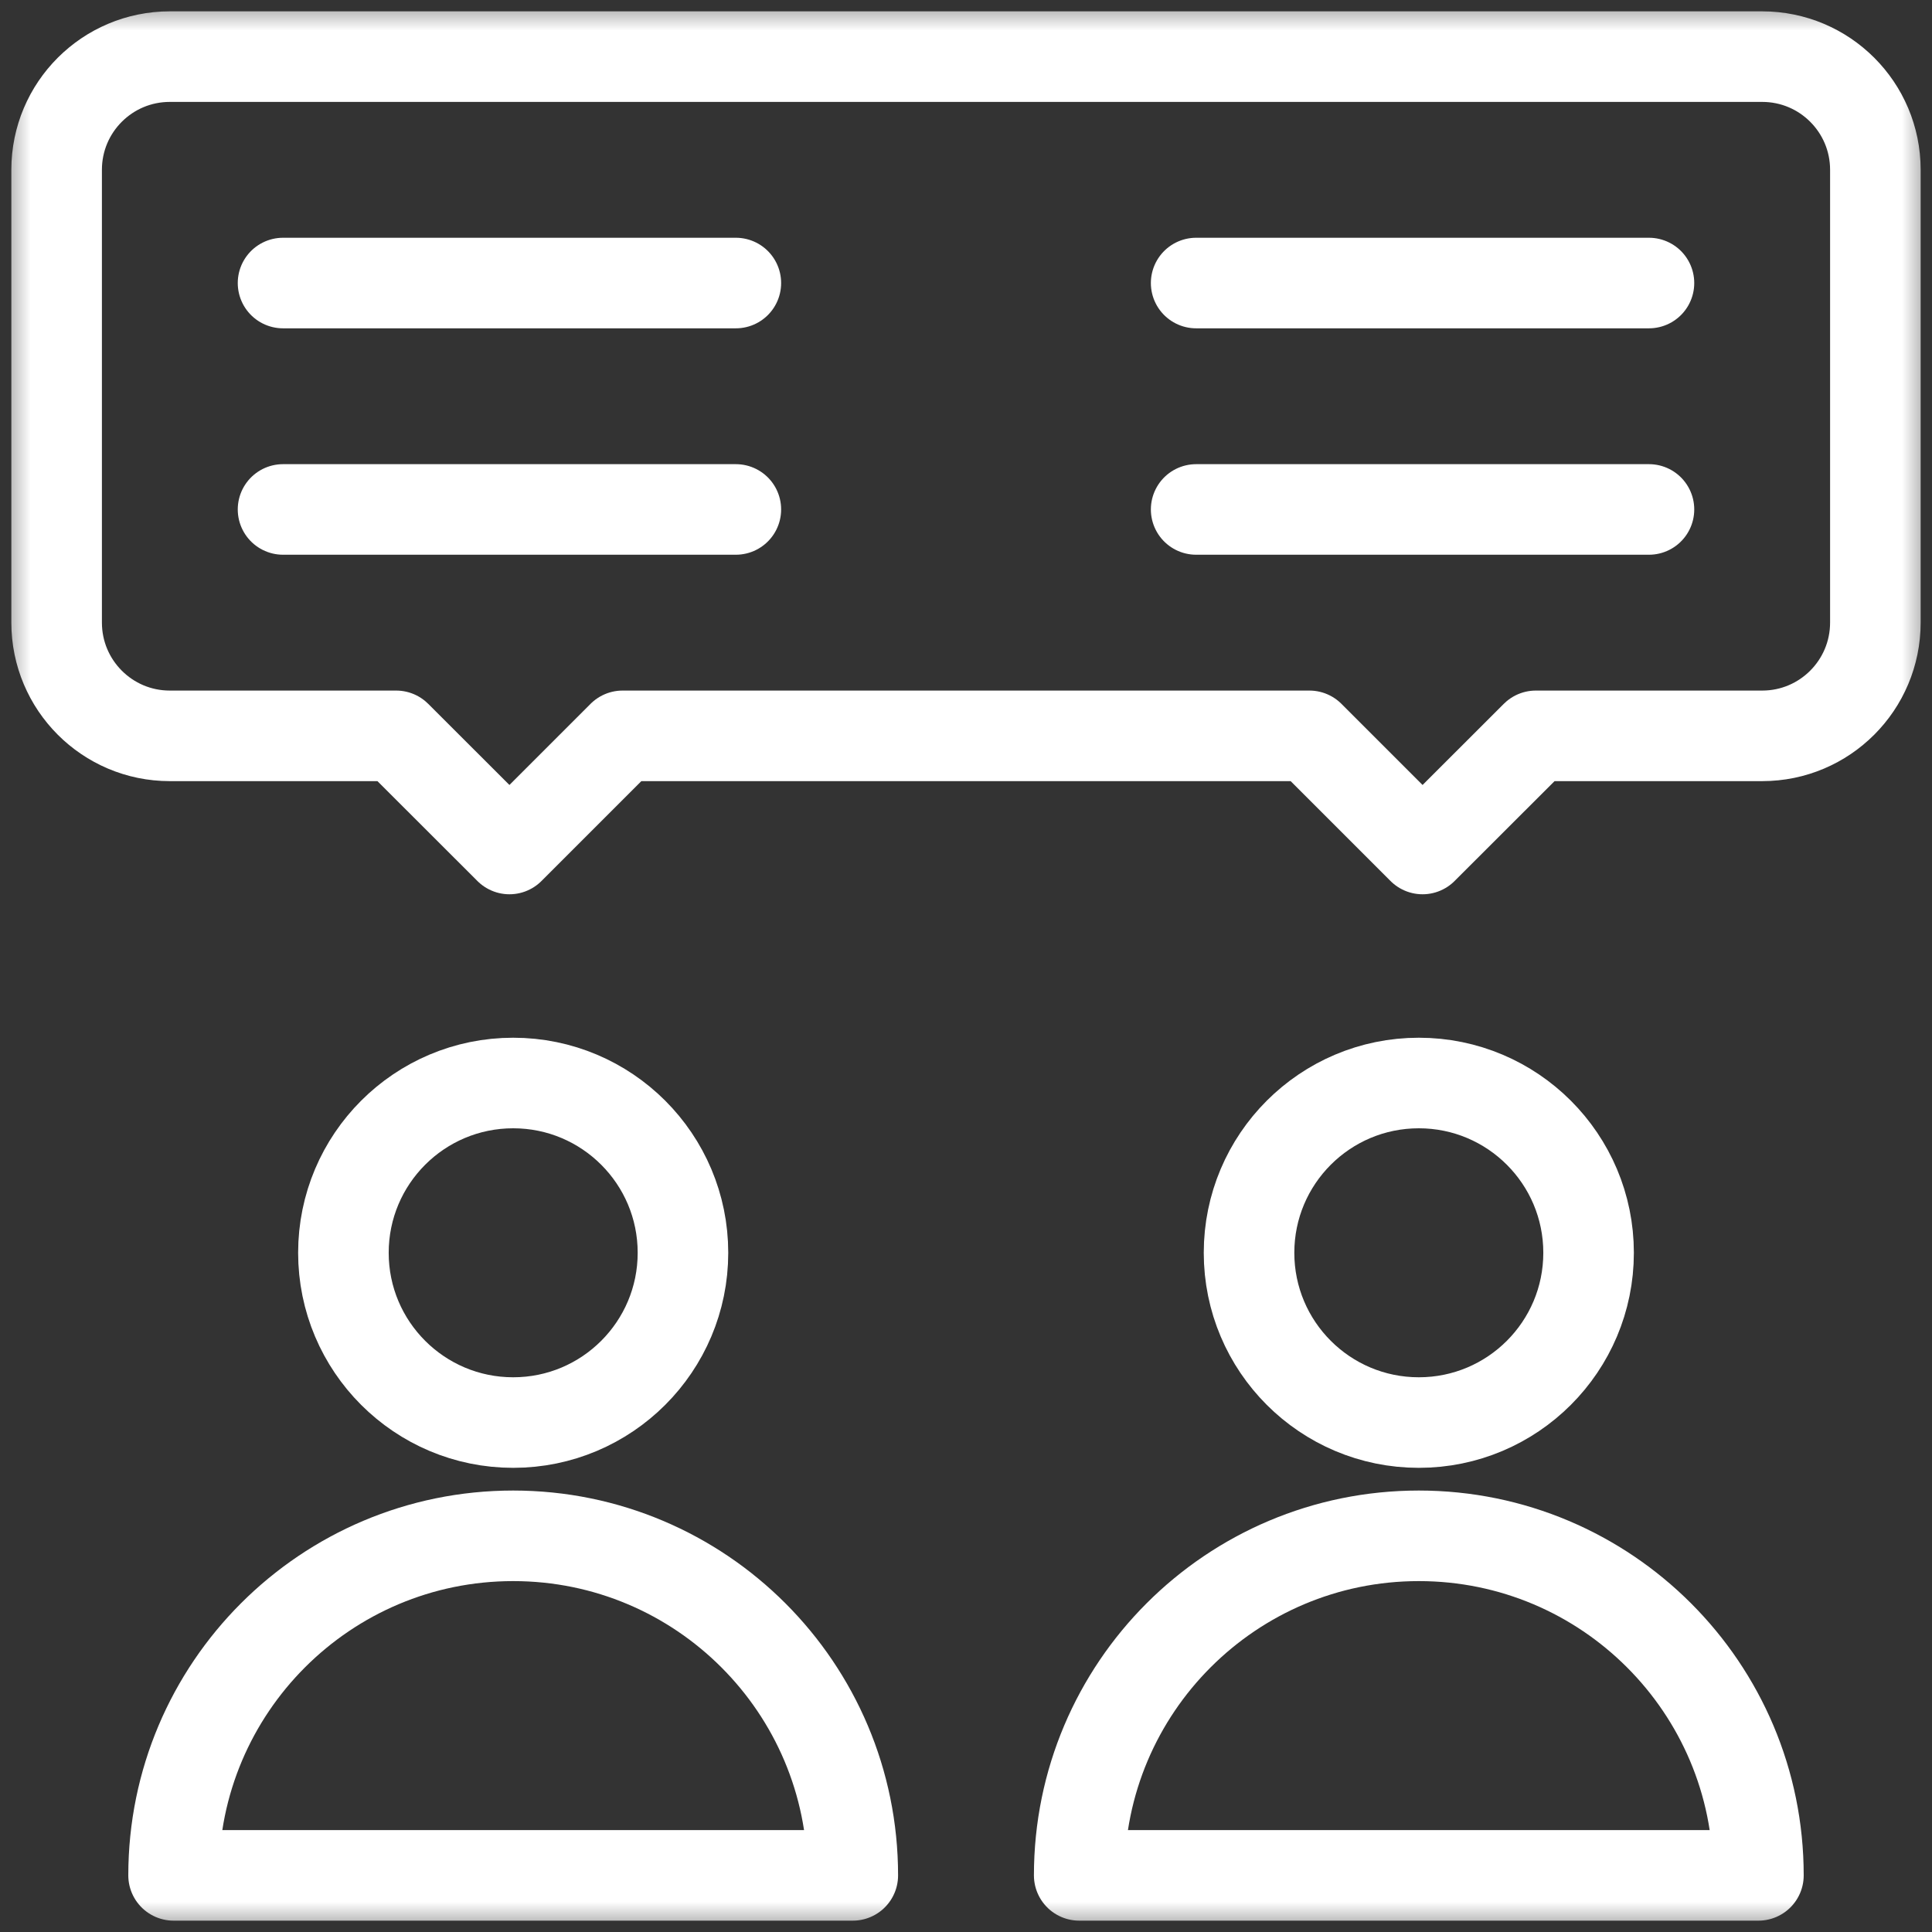 <svg width="32" height="32" viewBox="0 0 32 32" fill="none" xmlns="http://www.w3.org/2000/svg">
<rect x="0" y="0" width="32" height="32" fill="#333333" stroke="none"/>
<g clip-path="url(#clip0_2114_12271)">
<mask id="mask0_2114_12271" style="mask-type:luminance" maskUnits="userSpaceOnUse" x="0" y="0" width="32" height="32">
<path d="M0 3.8147e-06H32V32H0V3.8147e-06Z" fill="white"/>
</mask>
<g mask="url(#mask0_2114_12271)">
<path d="M11.312 20.75C11.312 22.303 10.053 23.562 8.5 23.562C6.947 23.562 5.688 22.303 5.688 20.75C5.688 19.197 6.947 17.938 8.5 17.938C10.053 17.938 11.312 19.197 11.312 20.75Z" stroke="white" stroke-width="1.5" stroke-miterlimit="10" stroke-linecap="round" stroke-linejoin="round"/>
<path d="M14.125 31.062H2.875C2.875 27.956 5.393 25.438 8.5 25.438C11.607 25.438 14.125 27.956 14.125 31.062Z" stroke="white" stroke-width="1.5" stroke-miterlimit="10" stroke-linecap="round" stroke-linejoin="round"/>
<path d="M26.312 20.75C26.312 22.303 25.053 23.562 23.5 23.562C21.947 23.562 20.688 22.303 20.688 20.75C20.688 19.197 21.947 17.938 23.5 17.938C25.053 17.938 26.312 19.197 26.312 20.75Z" stroke="white" stroke-width="1.5" stroke-miterlimit="10" stroke-linecap="round" stroke-linejoin="round"/>
<path d="M29.125 31.062H17.875C17.875 27.956 20.393 25.438 23.5 25.438C26.607 25.438 29.125 27.956 29.125 31.062Z" stroke="white" stroke-width="1.5" stroke-miterlimit="10" stroke-linecap="round" stroke-linejoin="round"/>
<path d="M4.688 4.688H12.188" stroke="white" stroke-width="1.5" stroke-miterlimit="10" stroke-linecap="round" stroke-linejoin="round"/>
<path d="M4.688 8.438H12.188" stroke="white" stroke-width="1.5" stroke-miterlimit="10" stroke-linecap="round" stroke-linejoin="round"/>
<path d="M19.812 4.688H27.312" stroke="white" stroke-width="1.5" stroke-miterlimit="10" stroke-linecap="round" stroke-linejoin="round"/>
<path d="M19.812 8.438H27.312" stroke="white" stroke-width="1.5" stroke-miterlimit="10" stroke-linecap="round" stroke-linejoin="round"/>
<path d="M0.938 2.812V10.312C0.938 11.348 1.777 12.188 2.812 12.188H6.562L8.438 14.062L10.312 12.188H21.688L23.562 14.062L25.438 12.188H29.188C30.223 12.188 31.062 11.348 31.062 10.312V2.812C31.062 1.777 30.223 0.938 29.188 0.938H2.812C1.777 0.938 0.938 1.777 0.938 2.812Z" stroke="white" stroke-width="1.5" stroke-miterlimit="10" stroke-linecap="round" stroke-linejoin="round"/>
</g>
</g>
<defs>
<clipPath id="clip0_2114_12271">
<rect width="32" height="32" fill="white"/>
</clipPath>
</defs>
</svg>
